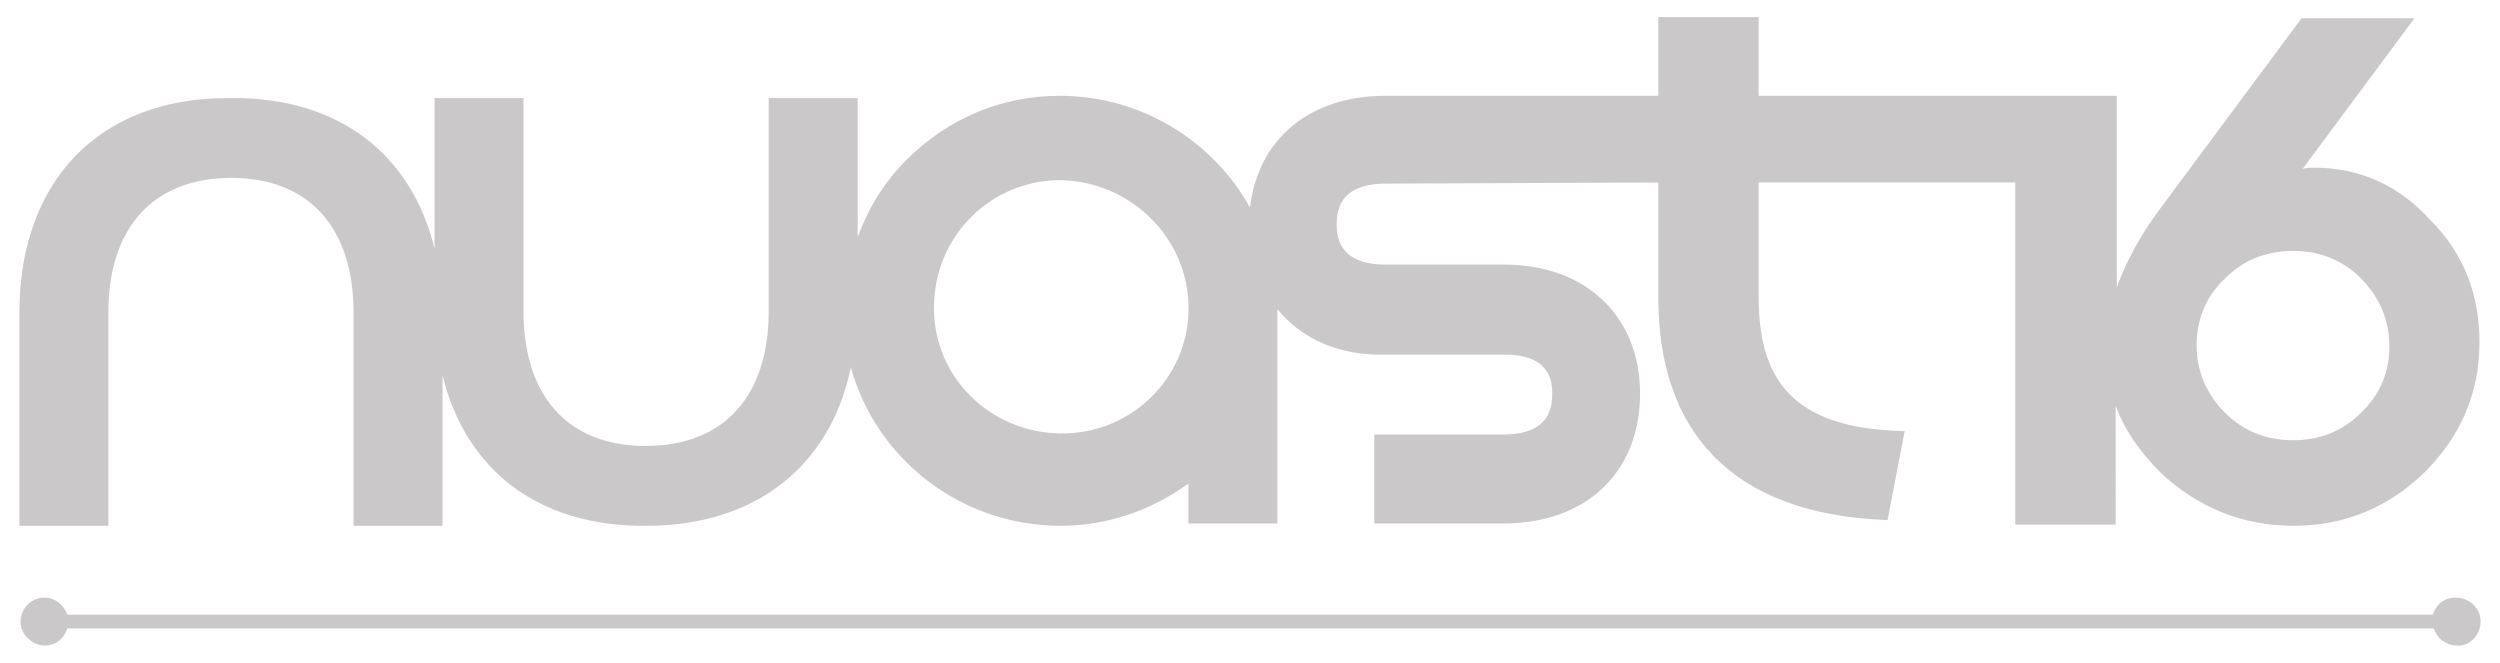 <?xml version="1.0" encoding="utf-8"?>
<!-- Generator: Adobe Illustrator 27.8.1, SVG Export Plug-In . SVG Version: 6.00 Build 0)  -->
<svg version="1.1" id="Layer_1" xmlns="http://www.w3.org/2000/svg" xmlns:xlink="http://www.w3.org/1999/xlink" x="0px" y="0px"
	 viewBox="0 0 219.2 58.1" style="enable-background:new 0 0 219.2 58.1;" xml:space="preserve">
<style type="text/css">
	.st0{fill:#CAC8C8;}
</style>
<path class="st0" d="M207,24.4c1.6,1.6,2.5,3.6,2.5,6c0,2.2-0.8,4.2-2.5,5.8c-1.6,1.6-3.6,2.4-5.9,2.4c-2.4,0-4.4-0.8-6-2.4
	c-1.6-1.6-2.5-3.6-2.5-5.9c0-2.3,0.8-4.3,2.5-5.9c1.6-1.6,3.6-2.4,6-2.4C203.4,22,205.4,22.8,207,24.4 M104.2,26.5
	c0.3,6.1-4.5,11.3-10.7,11.5l0,0c-6.2,0.2-11.4-4.5-11.6-10.6c-0.1-3,0.9-5.8,2.9-8c2-2.2,4.8-3.5,7.8-3.6
	C98.7,15.7,103.9,20.4,104.2,26.5 M202.9,14.7c-0.3,0-0.6,0-1,0.1l9.8-13.2h-9.9l-12.4,16.7c-1.8,2.4-3,4.7-3.8,6.9V8.4h-31.4V5
	l0-3.5l-8.8,0l0,6.9l-23.9,0c-6.7,0-11.2,3.8-11.9,9.8c-3.2-5.8-9.5-9.8-16.7-9.8c-5.1,0-9.8,2-13.4,5.6c-2,2-3.4,4.3-4.3,6.8
	l0-12.2l-7.8,0l0,18.7c0,7.3-3.8,11.8-10.8,11.8c-7,0-10.7-4.6-10.7-11.8l0-18.7l-7.8,0l0,13.2c-2-8.2-8.3-13.3-17.9-13.2
	C8.5,8.5,1.7,16.1,1.7,27.4l0,18.7l7.8,0l0-18.7c0-7.3,3.8-11.8,10.8-11.8c7,0,10.7,4.6,10.7,11.8l0,18.7l7.8,0l0-13.2
	c2,8.2,8.3,13.3,17.9,13.2c9.8,0,16.2-5.5,17.9-13.9c2.2,8,9.6,13.9,18.4,13.9l0,0c4.2,0,8-1.4,11.2-3.7l0,3.5l7.8,0
	c0,0,0-18.6,0-18.7c0,0,0-0.1,0-0.1c2.1,2.6,5.4,4.1,9.5,4l10.9,0c3.7,0.2,3.7,2.6,3.7,3.5v0c0,2.3-1.4,3.5-4.3,3.5l-11.3,0l0,7.8
	l11.3,0c7.3,0,12-4.5,12-11.4c0-6.8-4.8-11.3-11.9-11.3l-10.4,0c-4.3,0-4.3-2.7-4.3-3.6c0-2.3,1.4-3.5,4.3-3.5l23.9-0.1l0,10.1
	c0,11.4,6.1,19,20.1,19.5l1.5-7.8c-9.2-0.2-12.8-3.9-12.8-11.7l0-10.1l22.5,0v30h8.8V35.6c0.8,2.1,2.1,4,3.9,5.8
	c3.3,3.1,7.2,4.7,11.7,4.7c4.5,0,8.3-1.6,11.5-4.7c3.2-3.2,4.8-7,4.8-11.4c0-4.2-1.4-7.8-4.3-10.7C210.3,16.2,206.8,14.7,202.9,14.7
	"/>
<path class="st0" d="M217.5,54.5c0-1.2-1-2.1-2.2-2.1c-1,0-1.7,0.6-2,1.5h-54.4H66.1H5.9c-0.3-0.9-1.1-1.5-2-1.5
	c-1.2,0-2.1,1-2.1,2.1s1,2.1,2.1,2.1c1,0,1.7-0.6,2-1.5h60.3h92.8h54.4c0.3,0.9,1.1,1.5,2,1.5C216.5,56.7,217.5,55.7,217.5,54.5"/>
</svg>
